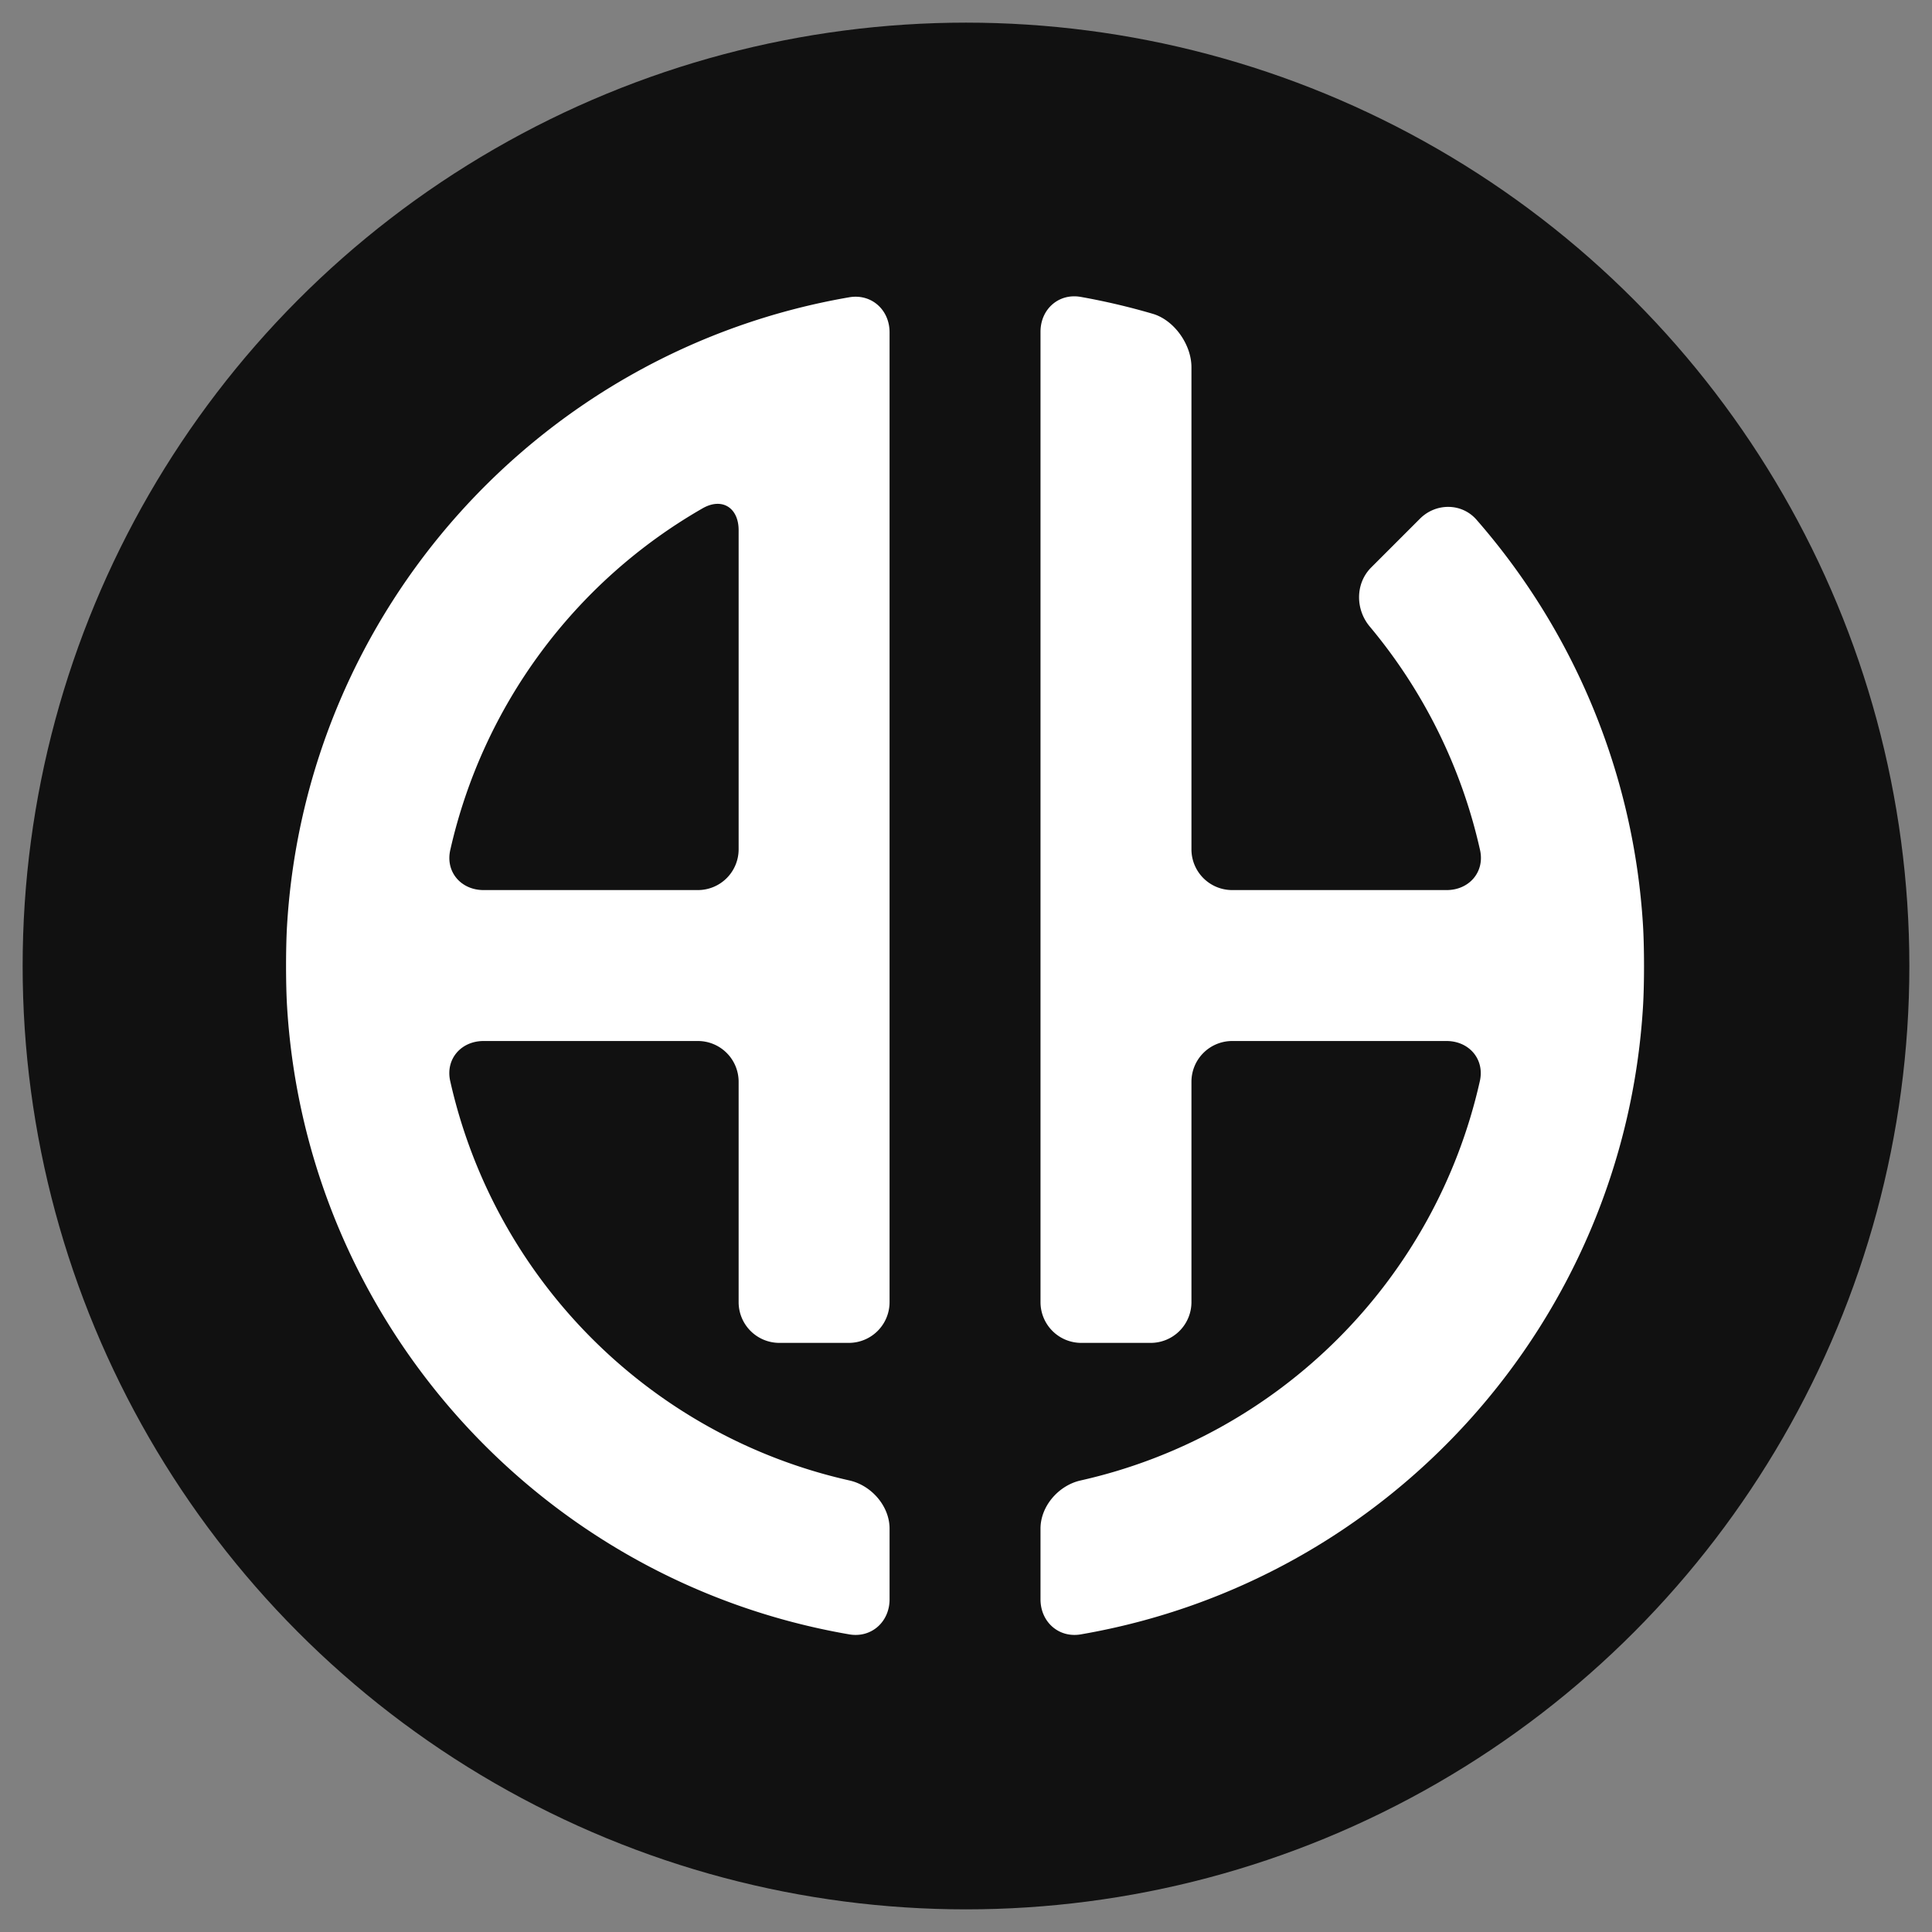 <?xml version="1.0" encoding="UTF-8"?> <svg xmlns="http://www.w3.org/2000/svg" width="512" height="512"><rect width="100%" height="100%" fill="#808080" stroke="none"/><circle cx="256" cy="256" fill="#2F3132" style="fill:#111;fill-opacity:1;stroke-width:1" r="250"></circle><a style="fill:#fff;fill-opacity:1" fill="#FFD860" stroke-width="1.19" transform="matrix(.4 0 0 .4 -485.556 -33.102)"><path style="fill:#fff;fill-opacity:1;stroke-width:3.111" d="M1903.253 302.542V945.45a27 27 45 0 0 27 27h46a27 27 135 0 0 27-27v-146a27 27 135 0 1 27-27h141.98c14.912 0 25.368 12 22.101 26.545-29.596 131.796-132.75 234.98-264.538 264.613-14.545 3.27-26.544 16.995-26.544 31.907v46.843c0 14.912 12.036 25.74 26.729 23.208 205.374-35.395 359.858-207.923 372.443-415.945.9-14.882.898-39.085-.013-53.966a450.013 450.013 0 0 0-110.293-268.565c-9.811-11.227-26.913-11.239-37.458-.694l-32.312 32.312c-10.544 10.544-10.552 27.678-.986 39.112a350.009 350.009 0 0 1 73.09 148.081c3.257 14.548-7.21 26.55-22.122 26.55h-142.078a27 27 45 0 1-27-27V326.006c0-14.912-11.36-31.17-25.668-35.36a450.003 450.003 0 0 0-47.623-11.175c-14.68-2.612-26.709 8.158-26.709 23.07zm-126.729-22.832c-205.374 35.394-359.858 207.923-372.442 415.944-.9 14.883-.9 39.085 0 53.967 12.583 208.022 167.068 380.55 372.442 415.945 14.693 2.532 26.729-8.296 26.729-23.208v-46.843c0-14.912-12-28.636-26.544-31.907-131.788-29.633-234.942-132.817-264.538-264.613-3.267-14.545 7.19-26.545 22.101-26.545h141.98a27 27 45 0 1 27 27v146a27 27 45 0 0 27 27h46a27 27 135 0 0 27-27V302.917c0-14.912-12.035-25.74-26.728-23.207zm-73.271 154.318V645.45a27 27 135 0 1-27 27h-141.981c-14.912 0-25.355-11.998-22.07-26.539 21.576-95.48 82.238-177.636 167.138-226.359 12.93-7.42 23.913-.435 23.913 14.476z"></path></a></svg> 